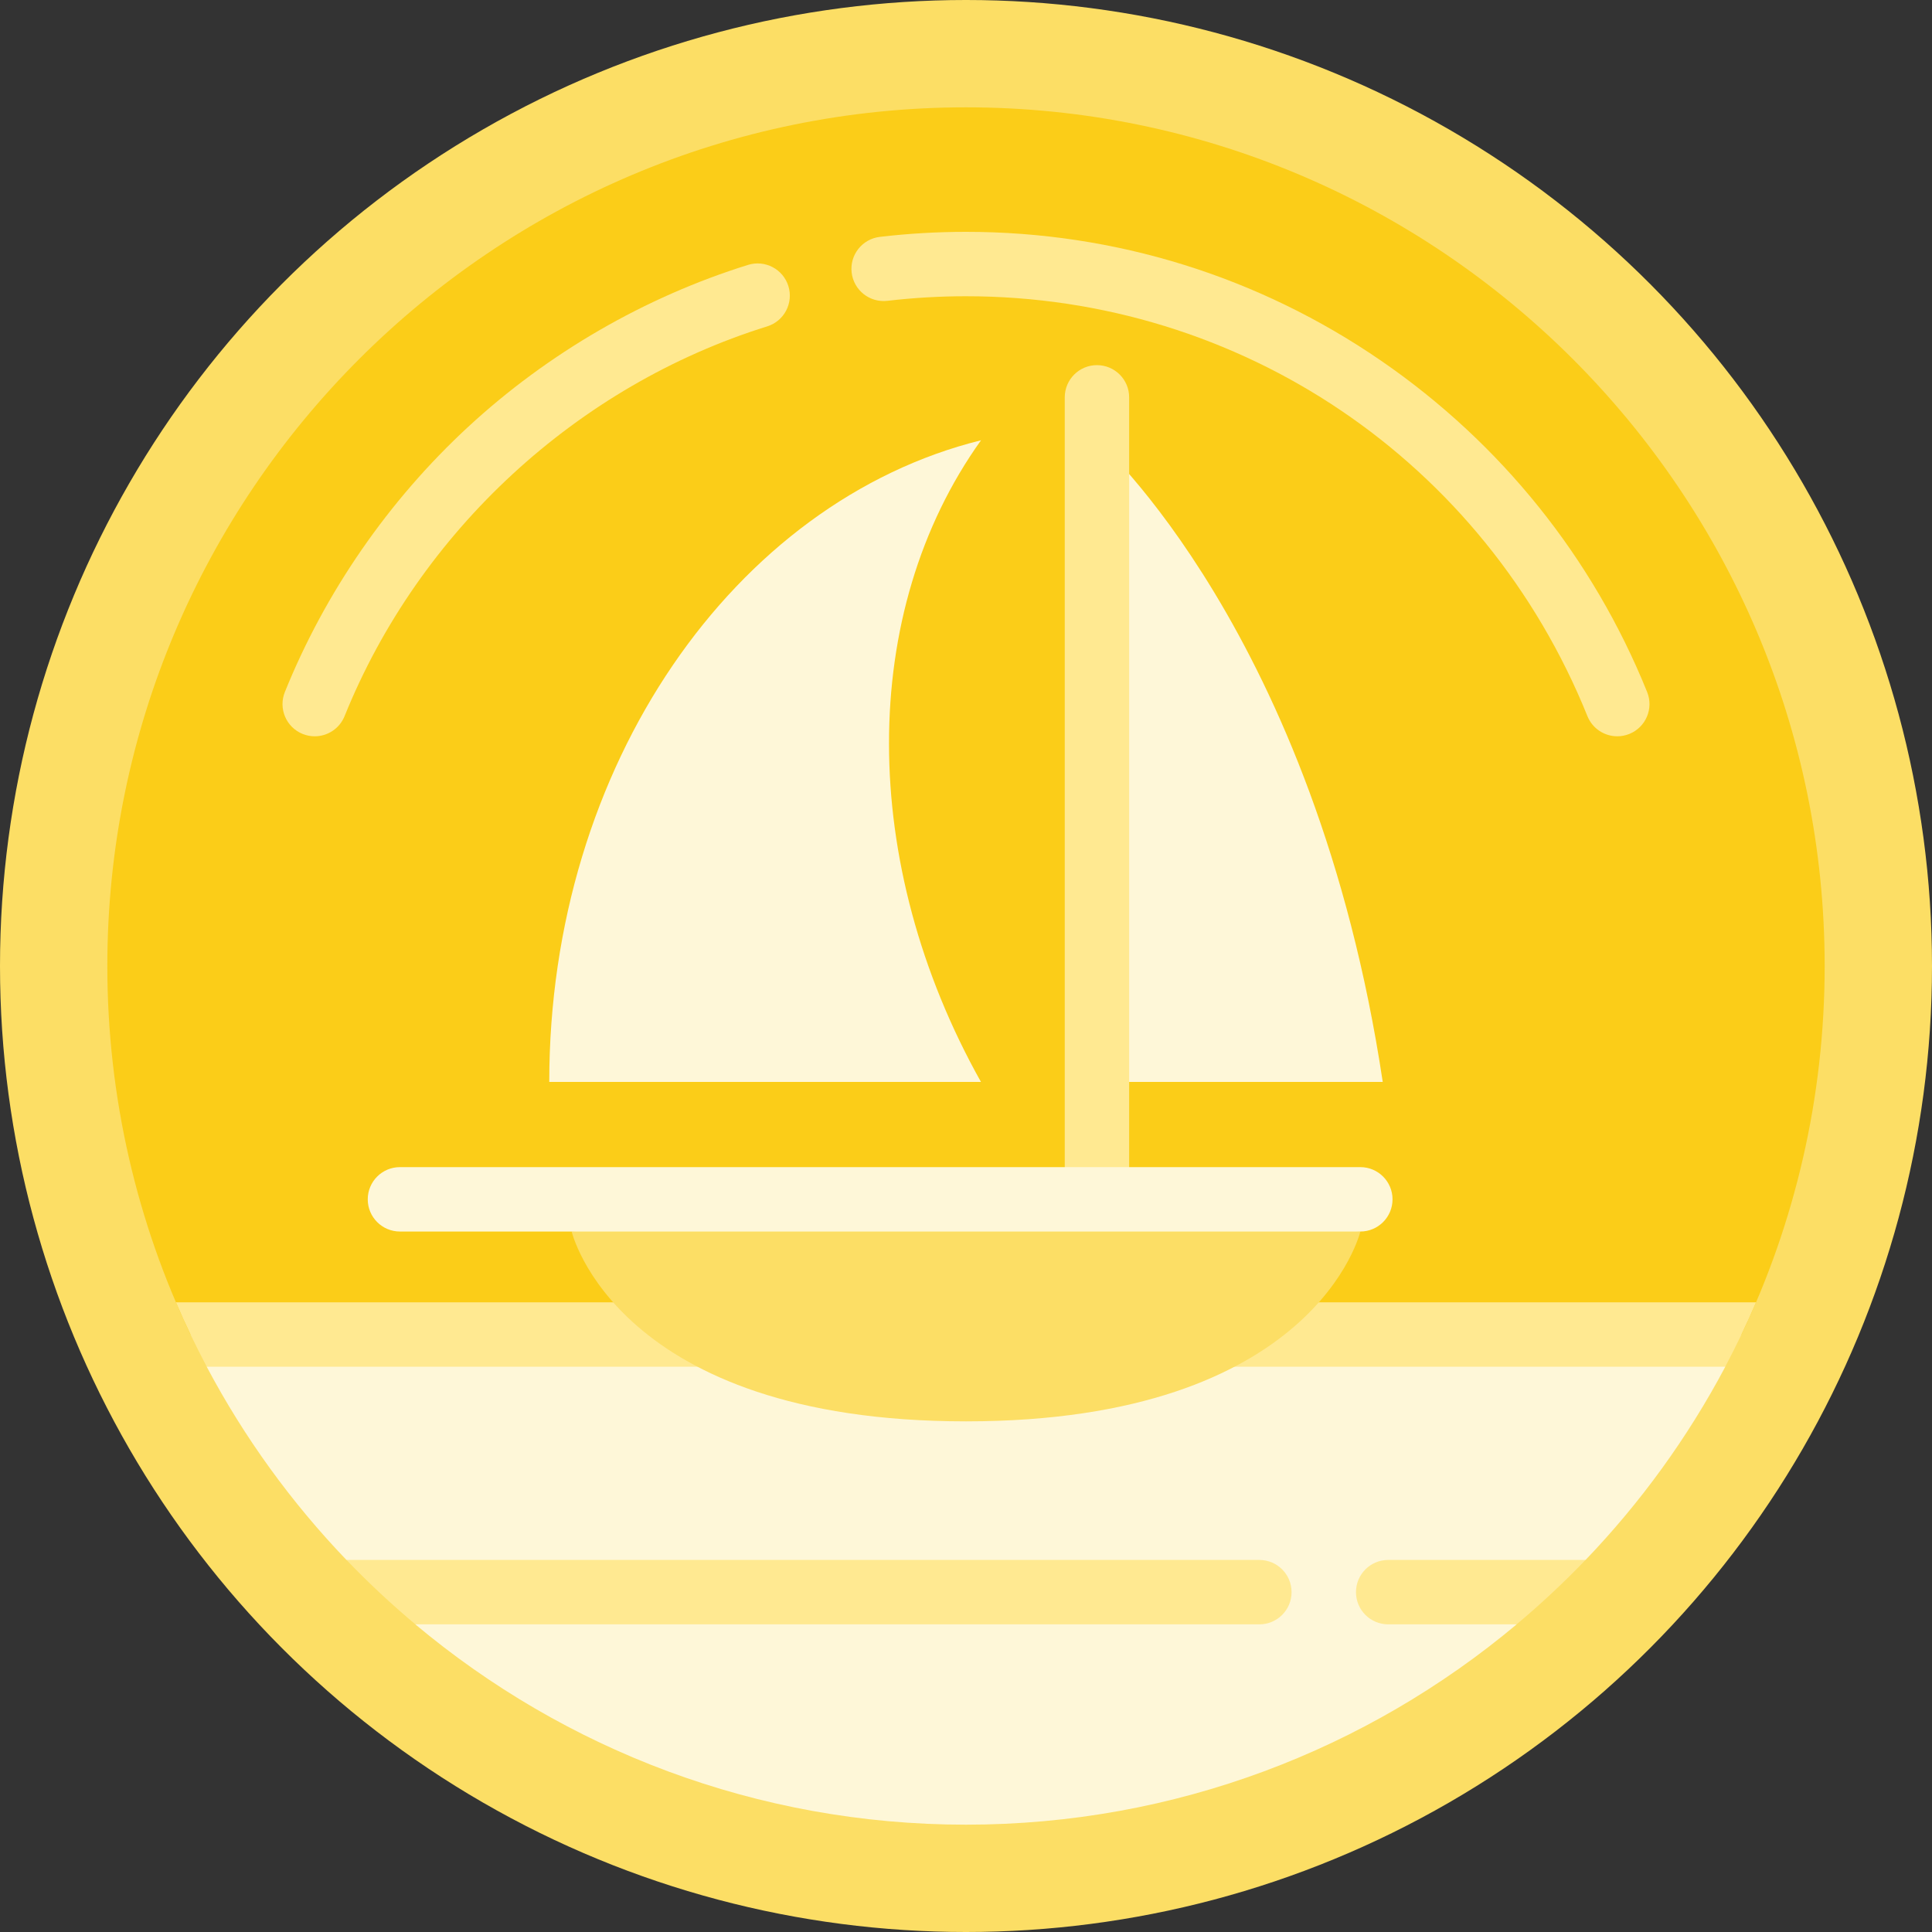 <?xml version="1.0" encoding="iso-8859-1"?>
<!-- Uploaded to: SVG Repo, www.svgrepo.com, Generator: SVG Repo Mixer Tools -->
<svg height="800px" width="800px" version="1.1" id="Layer_1" xmlns="http://www.w3.org/2000/svg" xmlns:xlink="http://www.w3.org/1999/xlink" 
	 viewBox="0 0 512 512" xml:space="preserve">
<rect x="0" y="0" width="512" height="512" fill="#333333" stroke="none"/>
<circle style="fill:#FCDE65;" cx="256" cy="256" r="256"/>
<path style="fill:#FEF7D8;" d="M61.867,353.673l-7.082,8.537c9.948,18.771,22.446,35.991,37.03,51.198l27.117,8.537l-8.858,8.537
	c39.532,33.115,90.442,53.075,145.926,53.075c55.483,0,106.392-19.96,145.923-53.076l-11.595-8.537l29.855-8.537
	c14.584-15.205,27.083-32.427,37.03-51.197l-7.082-8.536L61.867,353.673z"/>
<path style="fill:#FBCD18;" d="M256,28.444C130.526,28.444,28.444,130.526,28.444,256c0,34.938,7.914,68.061,22.044,97.673
	l411.022,0.001c14.13-29.612,22.044-62.736,22.044-97.674C483.556,130.526,381.474,28.444,256,28.444z"/>
<g>
	<path style="fill:#FFE991;" d="M420.179,413.402h-52.298c-4.713,0-8.533,3.82-8.533,8.533c0,4.714,3.821,8.533,8.533,8.533h34.034
		C408.309,425.112,414.409,419.418,420.179,413.402z"/>
	<path style="fill:#FFE991;" d="M333.748,413.402H91.821c5.77,6.015,11.869,11.71,18.264,17.067h223.663
		c4.713,0,8.533-3.82,8.533-8.533C342.281,417.222,338.46,413.402,333.748,413.402z"/>
	<path style="fill:#FFE991;" d="M54.8,362.202h402.399c2.946-5.559,5.676-11.248,8.162-17.067H46.638
		C49.125,350.954,51.854,356.643,54.8,362.202z"/>
</g>
<path style="fill:#FEF7D8;" d="M290.702,116.676V286.72h75.737C348.539,167.822,290.702,116.676,290.702,116.676z"/>
<path style="fill:#FFE991;" d="M290.702,96.765c-4.713,0-8.533,3.82-8.533,8.533v221.069h17.067V105.298
	C299.236,100.584,295.415,96.765,290.702,96.765z"/>
<path style="fill:#FEF7D8;" d="M259.982,116.676c-65.3,16.185-114.422,86.166-114.422,170.044h114.405
	C227.552,228.871,227.387,162.236,259.982,116.676z"/>
<path style="fill:#FCDE65;" d="M151.501,326.367c0,0,11.77,50.309,104.499,50.309s104.5-50.31,104.5-50.31L256,315.236
	L151.501,326.367z"/>
<path style="fill:#FEF7D8;" d="M105.99,326.367c-4.713,0-8.533-3.82-8.533-8.533c0-4.714,3.821-8.533,8.533-8.533l254.51-0.001
	c4.713,0,8.533,3.82,8.533,8.533c0,4.714-3.821,8.533-8.533,8.533L105.99,326.367z"/>
<g>
	<path style="fill:#FFE991;" d="M428.599,195.124c-3.377,0-6.574-2.017-7.917-5.342C393.4,122.186,328.759,78.507,256,78.507
		c-6.953,0-13.962,0.408-20.833,1.216c-4.685,0.536-8.921-2.8-9.471-7.48c-0.55-4.681,2.799-8.921,7.48-9.471
		c7.53-0.883,15.209-1.332,22.824-1.332c39.508,0,77.569,11.827,110.07,34.202c31.727,21.842,56.084,52.186,70.44,87.755
		c1.764,4.37-0.349,9.342-4.72,11.107C430.743,194.924,429.662,195.124,428.599,195.124z"/>
	<path style="fill:#FFE991;" d="M83.399,195.127c-1.064,0-2.145-0.2-3.191-0.622c-4.37-1.765-6.483-6.737-4.72-11.107
		c10.687-26.478,27.481-50.774,48.566-70.261c21.176-19.569,46.829-34.417,74.187-42.939c4.499-1.397,9.283,1.112,10.685,5.61
		c1.402,4.5-1.11,9.283-5.609,10.686c-50.359,15.685-92.229,54.3-112.001,103.291C89.974,193.109,86.776,195.127,83.399,195.127z"/>
</g>
</svg>